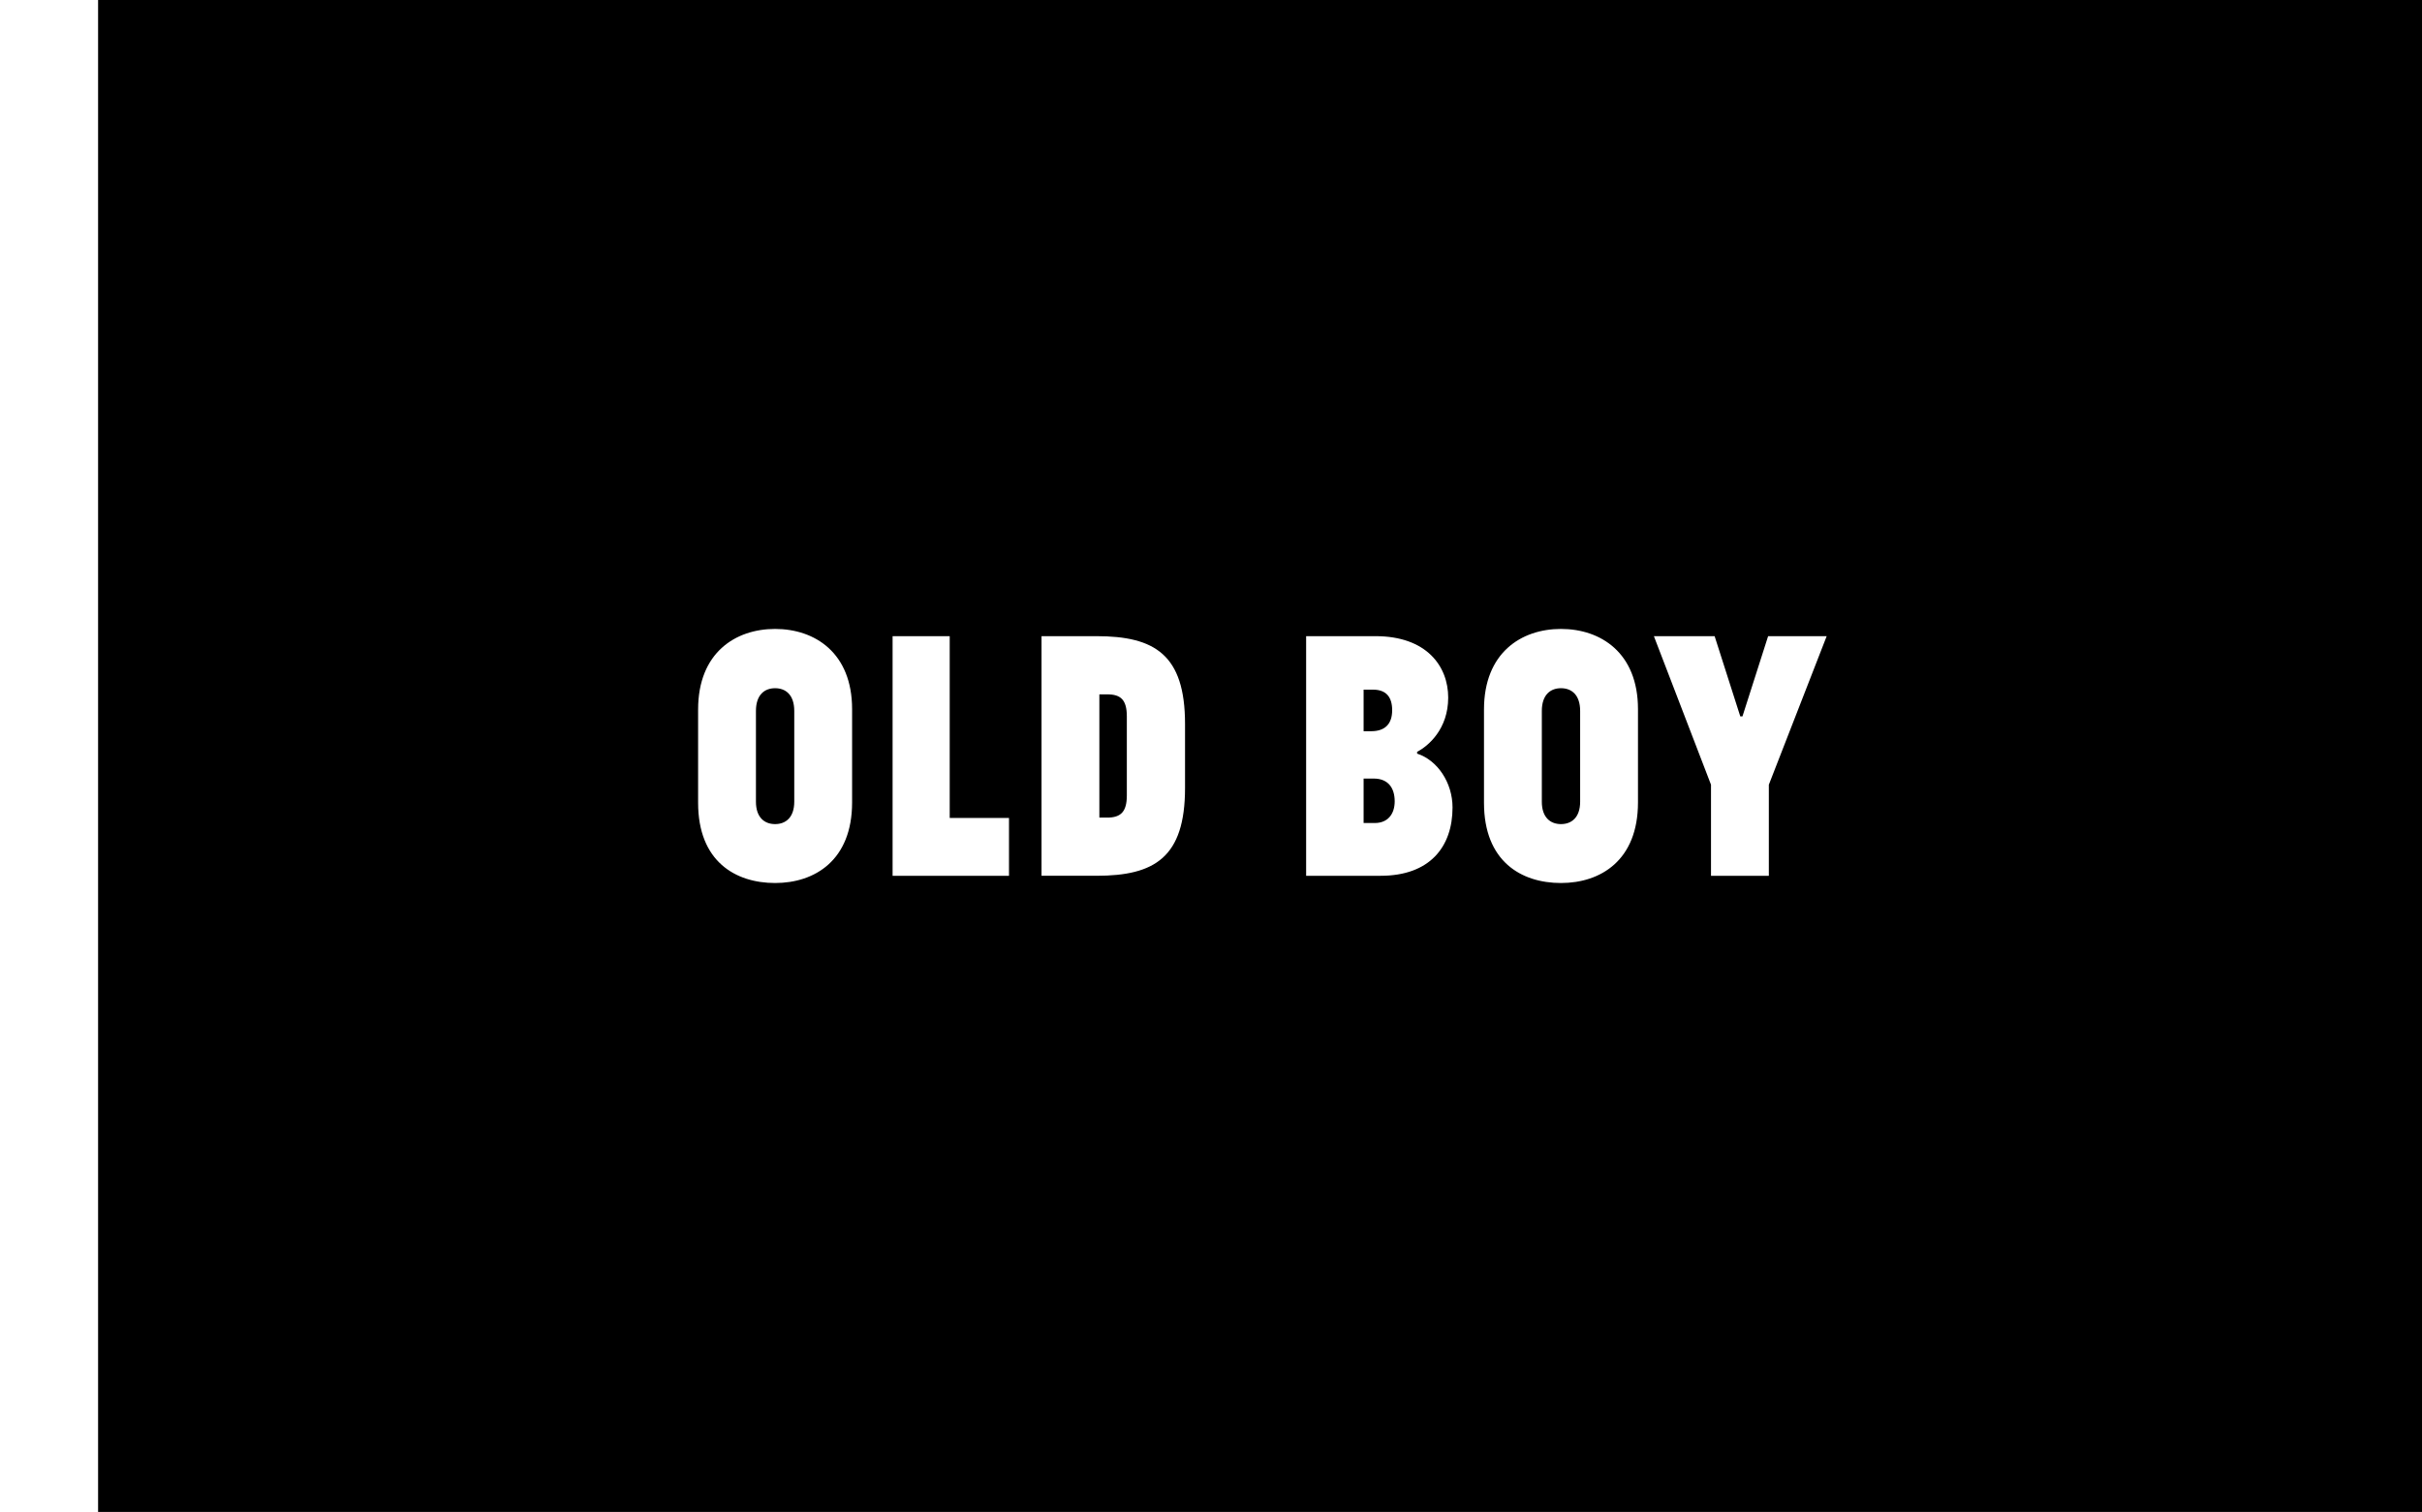 <?xml version="1.0" encoding="UTF-8"?><svg id="Calque_2" xmlns="http://www.w3.org/2000/svg" viewBox="0 0 402 251"><path d="m187.03,132.07v-13.14c0-2.76-1.02-3.66-3.24-3.66h-1.32v20.46h1.32c2.22,0,3.24-.96,3.24-3.66Z"/><path d="m128.65,136.81c1.74,0,3.18-1.08,3.18-3.72v-15.06c0-2.7-1.44-3.78-3.18-3.78s-3.18,1.08-3.18,3.78v15.06c0,2.64,1.44,3.72,3.18,3.72Z"/><path d="m16.28,251h385.91V0H16.28v251ZM284.59,105.61l4.26,13.32h.36l4.26-13.32h9.72l-9.6,24.66v15.12h-9.6v-15.12l-9.48-24.66h10.08Zm-38.28,12.18c0-9.42,6.18-13.38,12.78-13.38s12.78,3.96,12.78,13.32v15.48c0,9.6-6.18,13.38-12.78,13.38s-12.78-3.6-12.78-13.32v-15.48Zm-29.52-12.18h11.52c8.46,0,12.06,4.98,12.06,10.2s-3.3,8.04-5.16,9v.3c3.36,1.08,5.88,4.8,5.88,8.94,0,6.54-3.78,11.34-11.94,11.34h-12.36v-39.78Zm-43.92,0h9.12c9.66,0,14.7,3.06,14.7,14.58v10.62c0,11.52-5.04,14.58-14.7,14.58h-9.12v-39.78Zm-24.72,0h9.48v30.18h9.84v9.6h-19.32v-39.78Zm-32.28,12.18c0-9.42,6.18-13.38,12.78-13.38s12.78,3.96,12.78,13.32v15.48c0,9.6-6.18,13.38-12.78,13.38s-12.78-3.6-12.78-13.32v-15.48Z"/><path d="m231.49,133.03c0-2.28-1.14-3.78-3.48-3.78h-1.68v7.38h1.86c2.16,0,3.3-1.5,3.3-3.6Z"/><path d="m231.07,117.91c0-2.22-1.02-3.42-3.18-3.42h-1.56v6.9h1.26c2.4,0,3.48-1.32,3.48-3.48Z"/><path d="m259.09,136.81c1.74,0,3.18-1.08,3.18-3.72v-15.06c0-2.7-1.44-3.78-3.18-3.78s-3.18,1.08-3.18,3.78v15.06c0,2.64,1.44,3.72,3.18,3.72Z"/></svg>